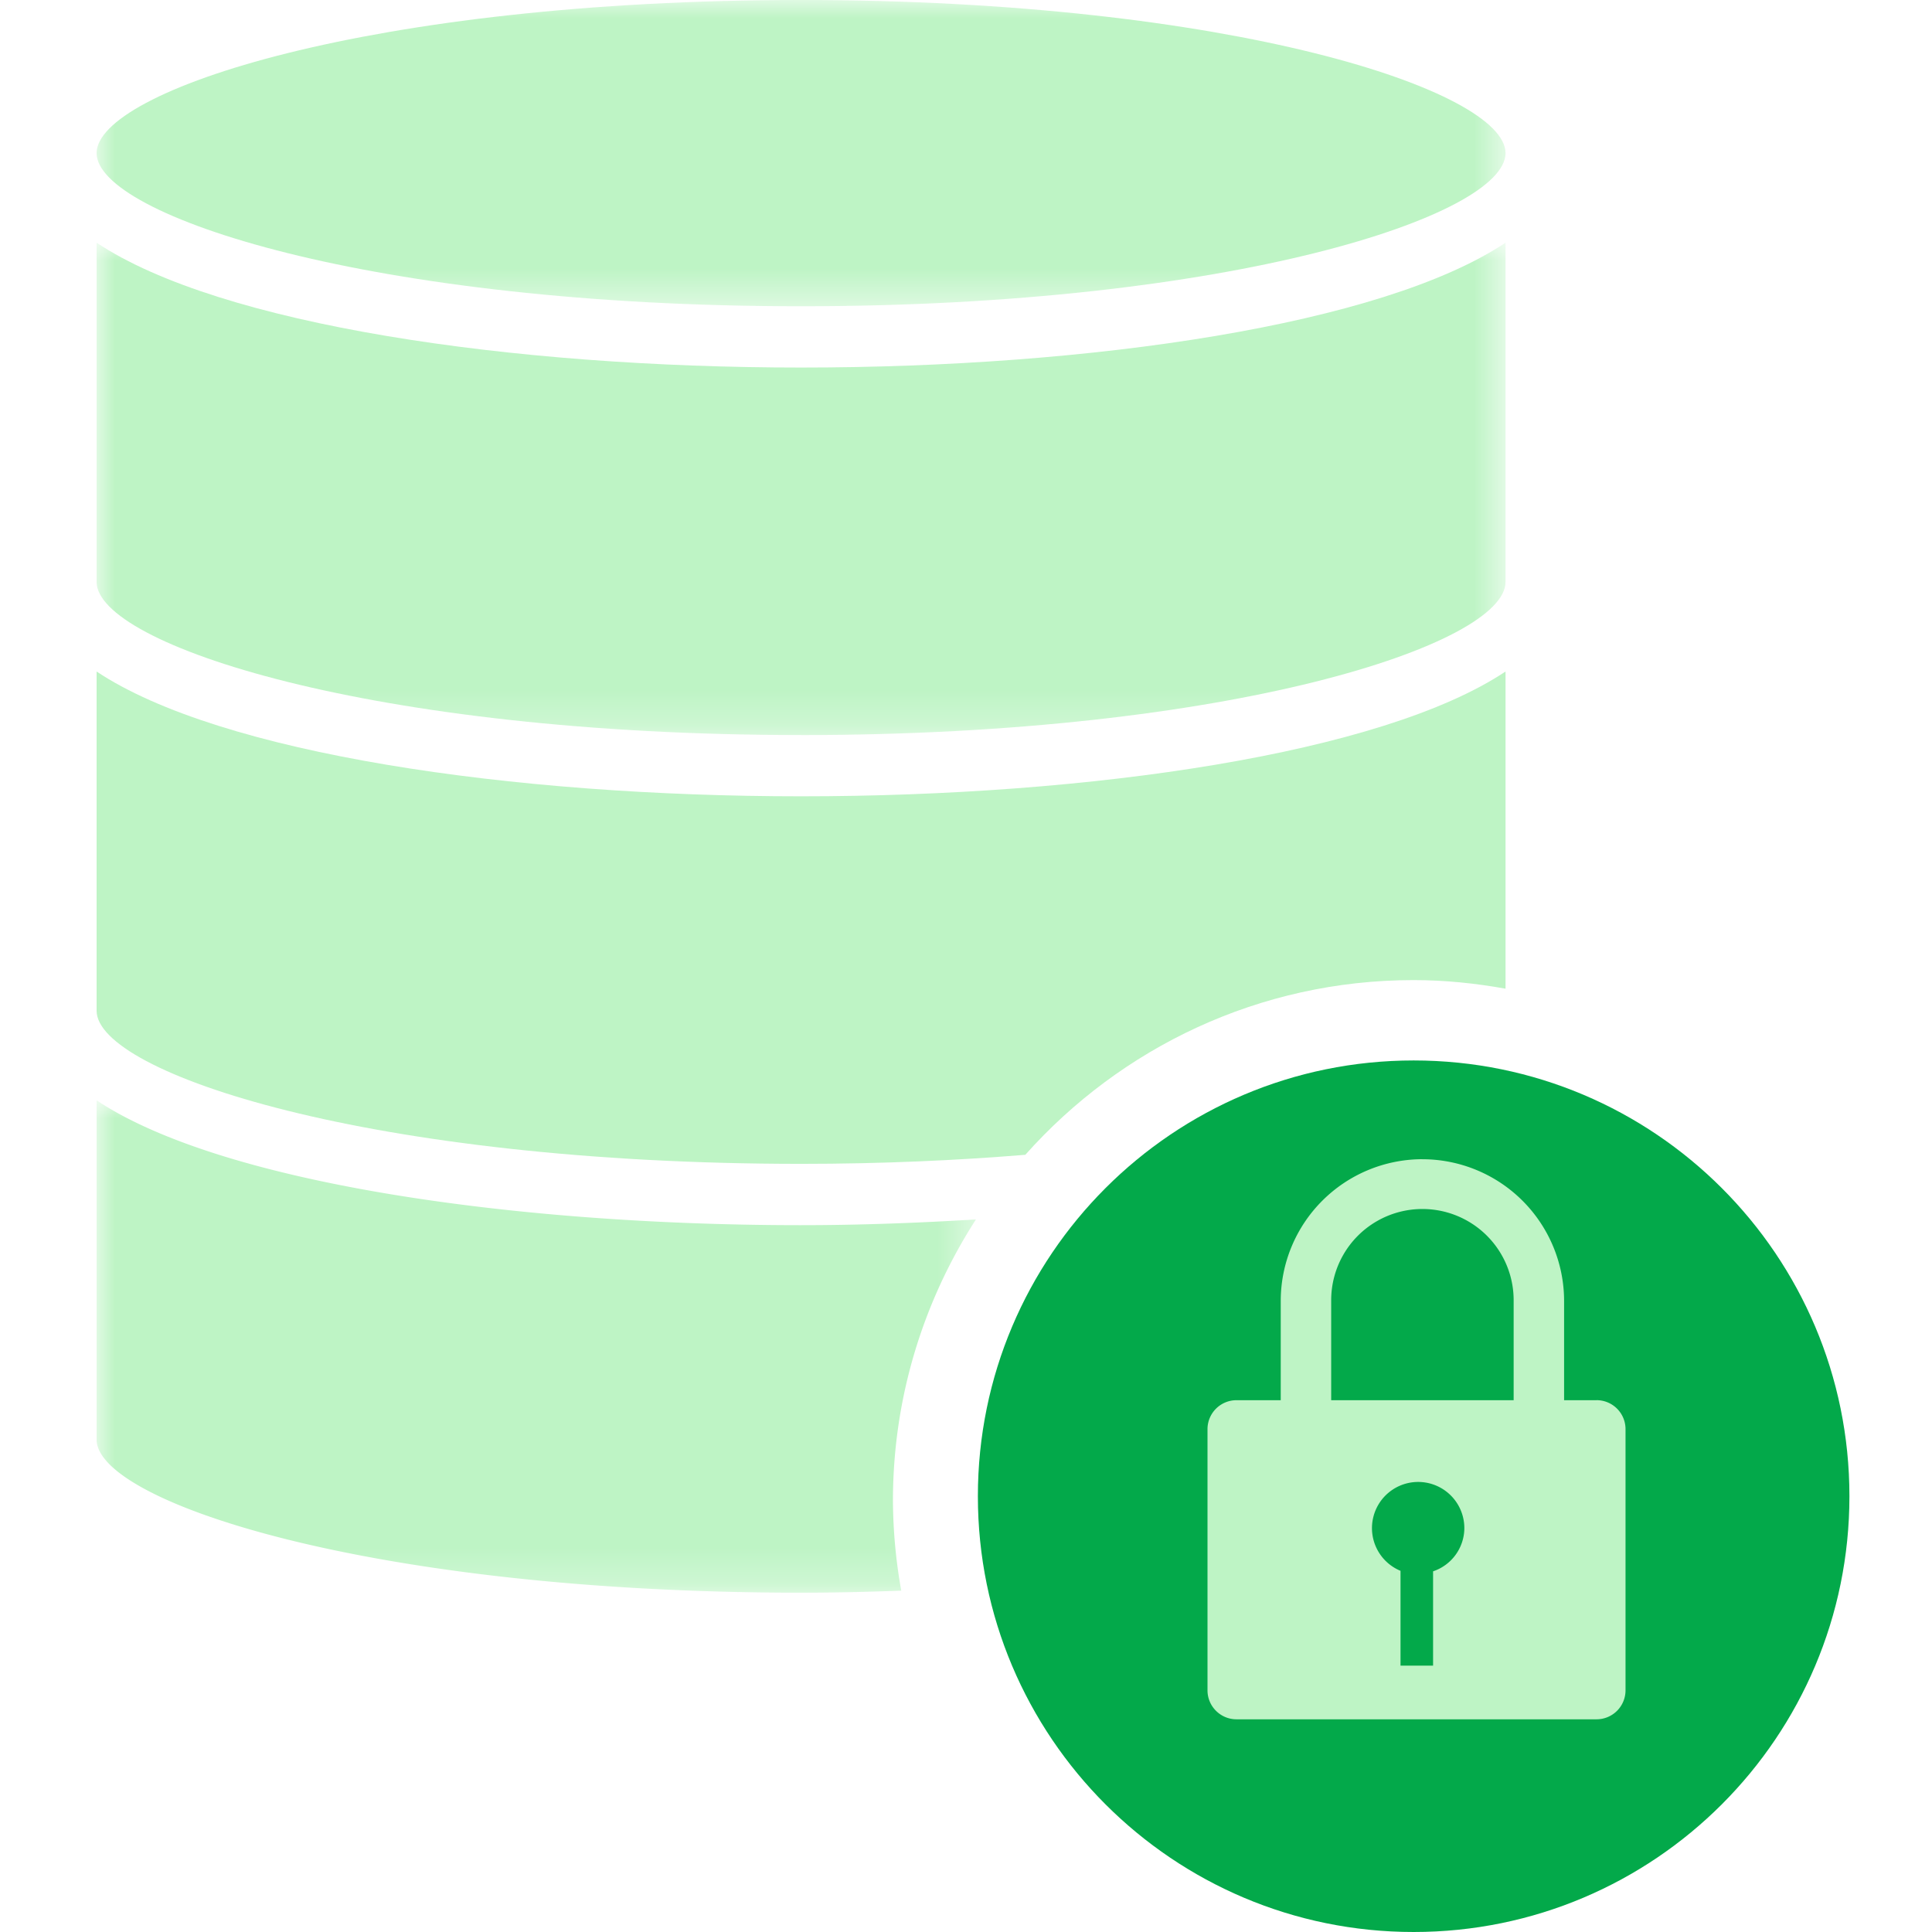 <svg width="54" height="54" viewBox="0 0 54 54" xmlns="http://www.w3.org/2000/svg" xmlns:xlink="http://www.w3.org/1999/xlink">
    <defs>
        <path id="b1nnv8ed7a" d="M0 0h39.38v8.56H0z"/>
        <path id="nosm9xdmzc" d="M0 0h39.38v13.763H0z"/>
        <path id="ysdwrlb5ze" d="M0 0h24.578v13.763H0z"/>
    </defs>
    <g fill="none" fill-rule="evenodd">
        <path d="M51.692 41.82c0 6.727-5.453 12.18-12.18 12.18-6.727 0-12.18-5.453-12.18-12.18 0-6.727 5.453-12.18 12.18-12.18 6.727 0 12.18 5.453 12.18 12.18" fill="#03A94A"/>
        <g fill="#BEF4C5">
            <path d="M40.055 43.919v2.636h-.91v-2.65a1.291 1.291 0 1 1 1.784-1.194 1.28 1.28 0 0 1-.874 1.208m4.57-4.783H34.56a.81.81 0 0 0-.81.81v7.299c0 .447.363.81.81.81h10.064a.81.81 0 0 0 .81-.81v-7.3a.81.81 0 0 0-.81-.81"/>
            <path d="M39.757 32.4a3.964 3.964 0 0 0-3.96 3.96v3.622h1.41v-3.64a2.55 2.55 0 1 1 5.1 0v3.601h1.41V36.36a3.964 3.964 0 0 0-3.96-3.959"/>
        </g>
        <g transform="translate(2.7)">
            <mask id="hpof3xuscb" fill="#fff">
                <use xlink:href="#b1nnv8ed7a"/>
            </mask>
            <path d="M19.69 8.56c12.02 0 19.69-2.535 19.69-4.28C39.38 2.534 31.71 0 19.69 0 7.67 0 0 2.534 0 4.28c0 1.745 7.67 4.28 19.69 4.28" fill="#BEF4C5" mask="url(#hpof3xuscb)"/>
        </g>
        <g transform="translate(2.7 6.783)">
            <mask id="sd33z10jvd" fill="#fff">
                <use xlink:href="#nosm9xdmzc"/>
            </mask>
            <path d="M19.69 13.763c12.02 0 19.69-2.536 19.69-4.28V0c-3.45 2.3-11.605 3.49-19.69 3.49S3.449 2.3 0 0v9.482c0 1.745 7.67 4.28 19.69 4.28z" fill="#BEF4C5" mask="url(#sd33z10jvd)"/>
        </g>
        <path d="M39.512 27.394c.877 0 1.733.09 2.568.24v-8.865c-3.449 2.297-11.604 3.488-19.69 3.488-8.085 0-16.24-1.19-19.69-3.488v9.481c0 1.745 7.67 4.28 19.69 4.28 2.257 0 4.342-.096 6.268-.253 2.664-2.99 6.534-4.883 10.854-4.883z" fill="#BEF4C5"/>
        <g transform="translate(2.7 30.754)">
            <mask id="oqfc9vvxqf" fill="#fff">
                <use xlink:href="#ysdwrlb5ze"/>
            </mask>
            <path d="M19.69 3.49C11.605 3.49 3.449 2.298 0 0v9.482c0 1.745 7.67 4.28 19.69 4.28.968 0 1.893-.023 2.8-.057a14.661 14.661 0 0 1-.232-2.51c0-2.9.858-5.596 2.32-7.865-1.608.097-3.245.16-4.888.16z" fill="#BEF4C5" mask="url(#oqfc9vvxqf)"/>
        </g>
    </g>
</svg>
